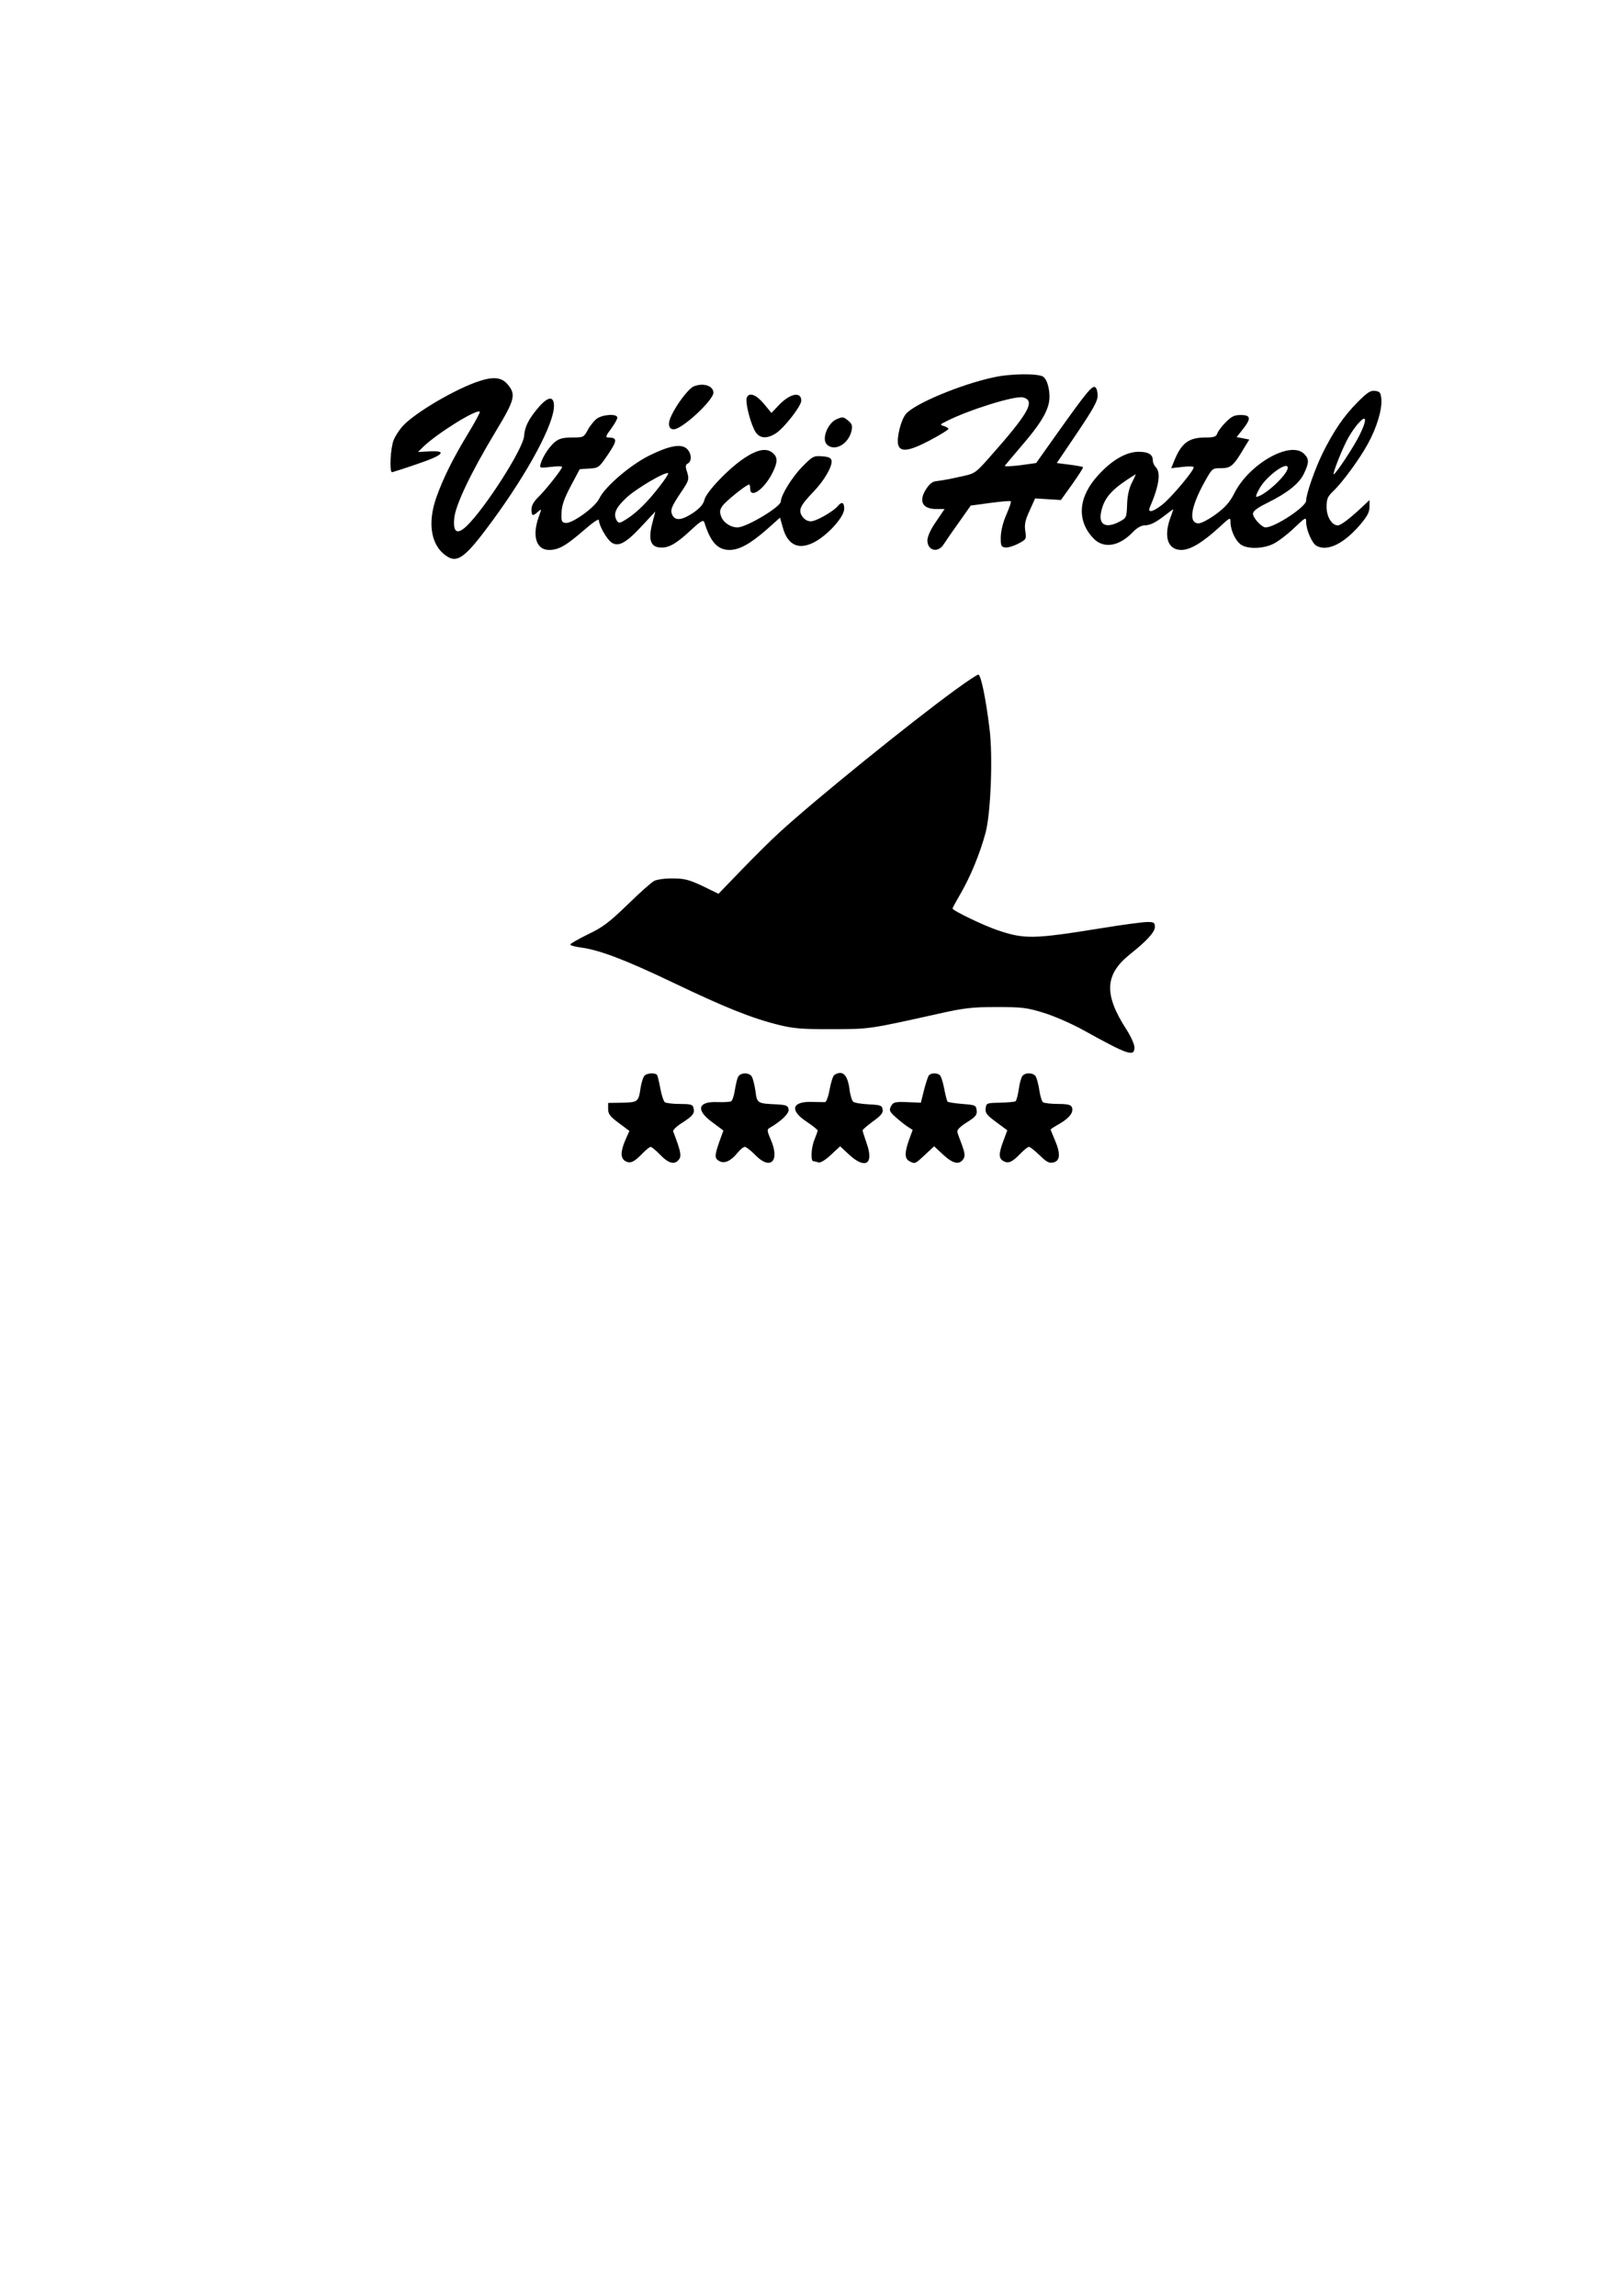 <?xml version="1.0" encoding="UTF-8" standalone="yes"?>
<svg version="1.0" xmlns="http://www.w3.org/2000/svg" width="210mm" height="297mm" viewBox="0 0 794 1123" preserveAspectRatio="xMidYMid meet">
  <g transform="translate(0,1123) scale(0.1,-0.1)" fill="#000000" stroke="none">
    <path d="M4860 9384 c-160 -34 -391 -131 -429 -180 -24 -30 -45 -116 -37 -149
10 -39 55 -32 157 22 49 26 89 51 89 55 0 4 -10 10 -22 14 -21 6 -20 8 13 24
108 55 335 126 374 116 63 -16 28 -77 -172 -302 -63 -70 -64 -71 -141 -87 -42
-10 -90 -18 -107 -20 -21 -1 -36 -12 -52 -36 -41 -61 -22 -101 48 -101 l40 0
-42 -62 c-26 -37 -42 -73 -42 -91 0 -51 52 -64 80 -19 10 15 43 64 75 108 l57
81 96 13 c53 7 98 11 100 8 3 -3 -7 -31 -21 -64 -16 -35 -27 -79 -28 -109 -1
-44 2 -50 21 -53 12 -2 40 6 63 18 41 21 42 23 36 62 -5 31 -1 53 21 100 l27
60 63 -4 63 -4 56 78 c31 44 55 81 52 83 -2 2 -32 8 -66 12 l-62 8 100 148
c78 116 100 155 100 182 0 18 -5 37 -12 41 -15 9 -42 -24 -179 -216 l-110
-155 -79 -11 c-43 -5 -77 -7 -74 -2 3 4 39 47 80 95 86 100 123 157 135 211
10 46 -4 112 -27 129 -24 17 -160 16 -244 -3z"/>
    <path d="M2345 9366 c-112 -36 -309 -151 -372 -217 -18 -19 -39 -51 -47 -71
-16 -38 -22 -158 -8 -158 4 1 59 18 122 40 129 43 152 67 60 62 l-55 -3 25 25
c68 66 262 187 277 172 3 -2 -22 -49 -55 -103 -77 -127 -123 -220 -157 -315
-47 -132 -25 -244 56 -292 50 -30 91 4 216 174 177 241 303 476 303 564 0 50
-28 48 -75 -6 -48 -56 -68 -95 -71 -140 -4 -63 -192 -356 -282 -442 -46 -43
-66 -30 -60 37 5 65 81 224 202 425 95 157 101 182 60 231 -29 35 -68 40 -139
17z"/>
    <path d="M3394 9340 c-24 -9 -83 -86 -109 -142 -20 -40 -15 -68 11 -68 41 0
194 142 194 179 0 34 -49 50 -96 31z"/>
    <path d="M6642 9263 c-67 -67 -116 -139 -171 -249 -38 -78 -81 -200 -81 -233
0 -30 -152 -130 -198 -131 -19 0 -62 46 -62 67 0 13 21 29 68 52 99 49 158 95
181 144 26 54 26 72 1 97 -66 66 -268 -48 -341 -192 -22 -44 -44 -69 -90 -103
-34 -25 -72 -45 -85 -45 -51 0 -39 81 31 206 36 64 36 64 80 64 47 0 60 11
114 103 l23 37 -31 6 -31 6 30 38 c42 53 40 70 -10 70 -32 0 -45 -7 -74 -36
-20 -20 -38 -45 -41 -55 -5 -15 -16 -19 -58 -19 -81 0 -117 -27 -152 -113
l-15 -37 55 6 c31 4 55 3 55 -2 0 -17 -110 -148 -152 -181 -46 -37 -75 -44
-63 -15 45 103 55 170 30 196 -8 8 -15 23 -15 33 0 30 -21 43 -70 43 -60 0
-131 -41 -197 -114 -98 -106 -107 -221 -25 -308 50 -54 127 -42 196 31 17 18
40 31 54 31 28 0 55 13 105 52 20 16 37 28 37 26 0 -1 -7 -21 -15 -43 -33 -92
-11 -155 54 -155 44 0 101 34 184 109 55 51 57 52 57 27 0 -39 24 -91 51 -110
33 -23 111 -21 161 5 23 12 68 46 100 77 55 52 58 54 58 29 0 -38 29 -106 51
-117 53 -29 133 10 212 102 36 42 47 63 47 89 l0 33 -37 -35 c-61 -57 -104
-89 -118 -89 -29 0 -55 42 -55 90 0 39 5 51 31 76 46 43 133 162 172 235 43
78 69 166 65 216 -3 33 -7 38 -31 41 -22 3 -38 -8 -85 -55z m8 -164 c-29 -58
-116 -189 -125 -189 -8 0 45 134 72 180 14 25 37 58 52 73 38 42 39 12 1 -64z
m-350 -157 c0 -34 -118 -142 -154 -142 -4 0 3 19 16 41 33 60 138 136 138 101z
m-763 -74 c-14 -28 -22 -65 -23 -107 -2 -62 -4 -65 -36 -82 -65 -35 -103 -18
-92 42 13 67 45 107 129 163 22 14 40 26 41 26 1 0 -7 -19 -19 -42z"/>
    <path d="M3653 9284 c-7 -19 13 -106 36 -154 20 -44 57 -51 106 -20 40 25 125
134 125 160 0 46 -54 36 -108 -20 l-38 -40 -37 45 c-39 46 -73 58 -84 29z"/>
    <path d="M2918 9181 c-13 -11 -33 -35 -43 -55 -19 -35 -21 -36 -76 -36 -41 0
-63 -5 -82 -20 -28 -22 -61 -71 -72 -108 -6 -22 -5 -22 49 -16 31 4 56 4 56 0
0 -11 -84 -117 -119 -150 -20 -20 -31 -39 -31 -58 0 -32 6 -35 32 -11 18 16
18 15 3 -27 -33 -93 -11 -160 51 -160 47 0 82 20 170 96 47 41 74 59 74 49 0
-25 38 -92 61 -108 33 -24 71 -4 147 78 l68 73 -15 -58 c-20 -78 -9 -114 36
-118 42 -4 79 16 152 84 52 48 62 53 67 38 30 -96 65 -134 123 -134 48 0 102
30 182 100 l65 58 13 -46 c25 -95 86 -118 172 -64 64 41 129 118 129 153 0 32
-11 37 -30 15 -23 -28 -107 -76 -133 -76 -17 0 -32 9 -42 24 -21 31 -11 52 55
121 53 55 93 125 88 152 -2 13 -14 19 -47 21 -41 3 -46 0 -97 -52 -50 -51
-104 -139 -104 -169 0 -26 -167 -126 -212 -127 -32 0 -67 22 -79 51 -9 24 -9
33 5 54 15 22 117 105 131 105 3 0 5 -9 5 -20 0 -52 69 -3 109 77 26 52 26 75
3 96 -30 27 -74 20 -138 -22 -77 -50 -189 -167 -198 -206 -5 -21 -21 -40 -54
-63 -54 -36 -87 -41 -102 -13 -13 25 -6 42 43 115 37 55 39 61 29 95 -10 29
-9 37 3 44 21 11 18 51 -5 72 -28 26 -86 15 -185 -34 -92 -46 -216 -152 -243
-209 -20 -43 -134 -125 -166 -120 -18 3 -21 9 -19 50 1 35 13 70 45 130 l44
83 47 3 c46 3 48 5 92 70 45 67 46 81 2 82 -16 0 -15 6 12 42 17 23 31 48 31
55 0 21 -73 16 -102 -6z m312 -326 c-58 -76 -111 -129 -160 -161 -35 -23 -43
-25 -51 -13 -21 33 -9 63 44 113 47 45 195 132 206 121 2 -3 -15 -29 -39 -60z"/>
    <path d="M4094 9180 c-44 -18 -76 -97 -49 -124 37 -37 106 1 121 67 5 25 2 34
-16 49 -25 20 -26 20 -56 8z"/>
    <path d="M4673 7855 c-220 -160 -688 -539 -860 -697 -43 -39 -127 -123 -188
-186 l-110 -114 -78 38 c-66 31 -89 37 -145 37 -37 1 -78 -5 -92 -12 -14 -8
-73 -60 -132 -118 -89 -86 -121 -110 -193 -144 -47 -23 -85 -45 -85 -49 0 -5
24 -11 53 -15 91 -12 221 -62 455 -174 247 -118 375 -170 510 -204 74 -18 113
-22 262 -21 185 0 178 -1 520 75 125 28 164 33 285 33 124 0 150 -3 230 -28
50 -15 137 -53 195 -85 220 -122 250 -132 250 -84 0 15 -18 54 -39 87 -111
171 -107 269 17 368 83 66 122 109 122 134 0 21 -5 24 -37 24 -20 0 -120 -13
-223 -30 -335 -54 -377 -55 -510 -10 -66 22 -220 96 -220 106 0 3 18 36 40 74
48 83 94 194 122 298 25 96 36 371 19 507 -18 148 -42 265 -55 265 -6 0 -57
-34 -113 -75z"/>
    <path d="M3152 5967 c-6 -7 -14 -33 -18 -57 -10 -70 -13 -72 -90 -74 l-69 -1
0 -30 c0 -24 10 -37 52 -68 l52 -39 -20 -45 c-24 -57 -24 -89 1 -103 24 -13
43 -4 84 39 17 17 34 31 39 31 5 0 27 -18 49 -41 42 -43 72 -48 92 -17 10 17
4 44 -31 134 -2 6 18 26 46 43 52 34 61 45 53 74 -3 14 -16 17 -66 17 -33 0
-66 4 -73 8 -6 4 -16 33 -22 65 -6 32 -13 62 -16 68 -9 13 -51 11 -63 -4z"/>
    <path d="M3611 5963 c-5 -10 -12 -39 -16 -66 -4 -26 -12 -50 -18 -54 -6 -3
-35 -5 -64 -4 -99 5 -111 -38 -29 -98 l55 -41 -20 -55 c-24 -69 -24 -82 1 -95
25 -13 56 1 88 41 13 16 29 29 36 29 6 0 30 -18 51 -40 75 -77 122 -29 75 77
-16 37 -18 48 -8 54 58 33 99 72 96 92 -3 19 -10 22 -58 25 -94 4 -97 5 -104
64 -4 28 -12 60 -17 70 -12 23 -55 23 -68 1z"/>
    <path d="M4082 5972 c-7 -5 -17 -36 -23 -70 -6 -34 -16 -62 -23 -63 -6 0 -35
0 -64 1 -98 3 -110 -41 -27 -96 30 -20 55 -40 55 -44 0 -4 -7 -24 -15 -43 -17
-40 -20 -107 -6 -107 5 0 16 -3 25 -6 9 -3 32 10 60 36 l46 43 45 -42 c79 -72
121 -45 85 56 -11 31 -20 60 -20 64 0 4 23 23 51 44 38 27 50 41 47 58 -3 20
-10 22 -68 25 -35 2 -69 7 -76 13 -6 5 -15 33 -18 61 -10 72 -34 95 -74 70z"/>
    <path d="M4543 5968 c-4 -7 -15 -40 -23 -72 l-15 -60 -67 3 c-60 2 -68 0 -79
-20 -10 -20 -8 -26 22 -53 19 -17 45 -38 59 -47 l25 -16 -18 -49 c-22 -63 -22
-91 2 -104 27 -14 27 -15 76 31 l45 42 45 -42 c49 -45 79 -50 99 -19 8 14 6
29 -7 65 -10 27 -21 55 -23 64 -4 11 10 26 46 49 43 27 51 37 48 59 -3 25 -7
26 -70 31 -36 3 -69 8 -72 11 -3 3 -11 32 -17 65 -6 32 -16 62 -22 66 -18 12
-45 9 -54 -4z"/>
    <path d="M5002 5967 c-6 -7 -14 -36 -18 -65 -4 -29 -11 -55 -16 -59 -6 -3 -40
-6 -77 -7 -64 -1 -66 -2 -69 -28 -3 -22 6 -33 52 -67 l54 -40 -19 -51 c-24
-64 -24 -87 1 -100 24 -13 43 -4 84 39 17 17 34 31 40 31 6 0 29 -19 52 -41
35 -34 47 -40 68 -35 33 8 35 44 6 111 -11 26 -20 48 -20 50 0 2 20 15 45 29
49 29 68 56 59 80 -5 12 -21 16 -68 16 -33 0 -66 4 -73 8 -6 4 -14 30 -18 57
-4 28 -12 58 -17 68 -10 20 -51 23 -66 4z"/>
  </g>
</svg>
